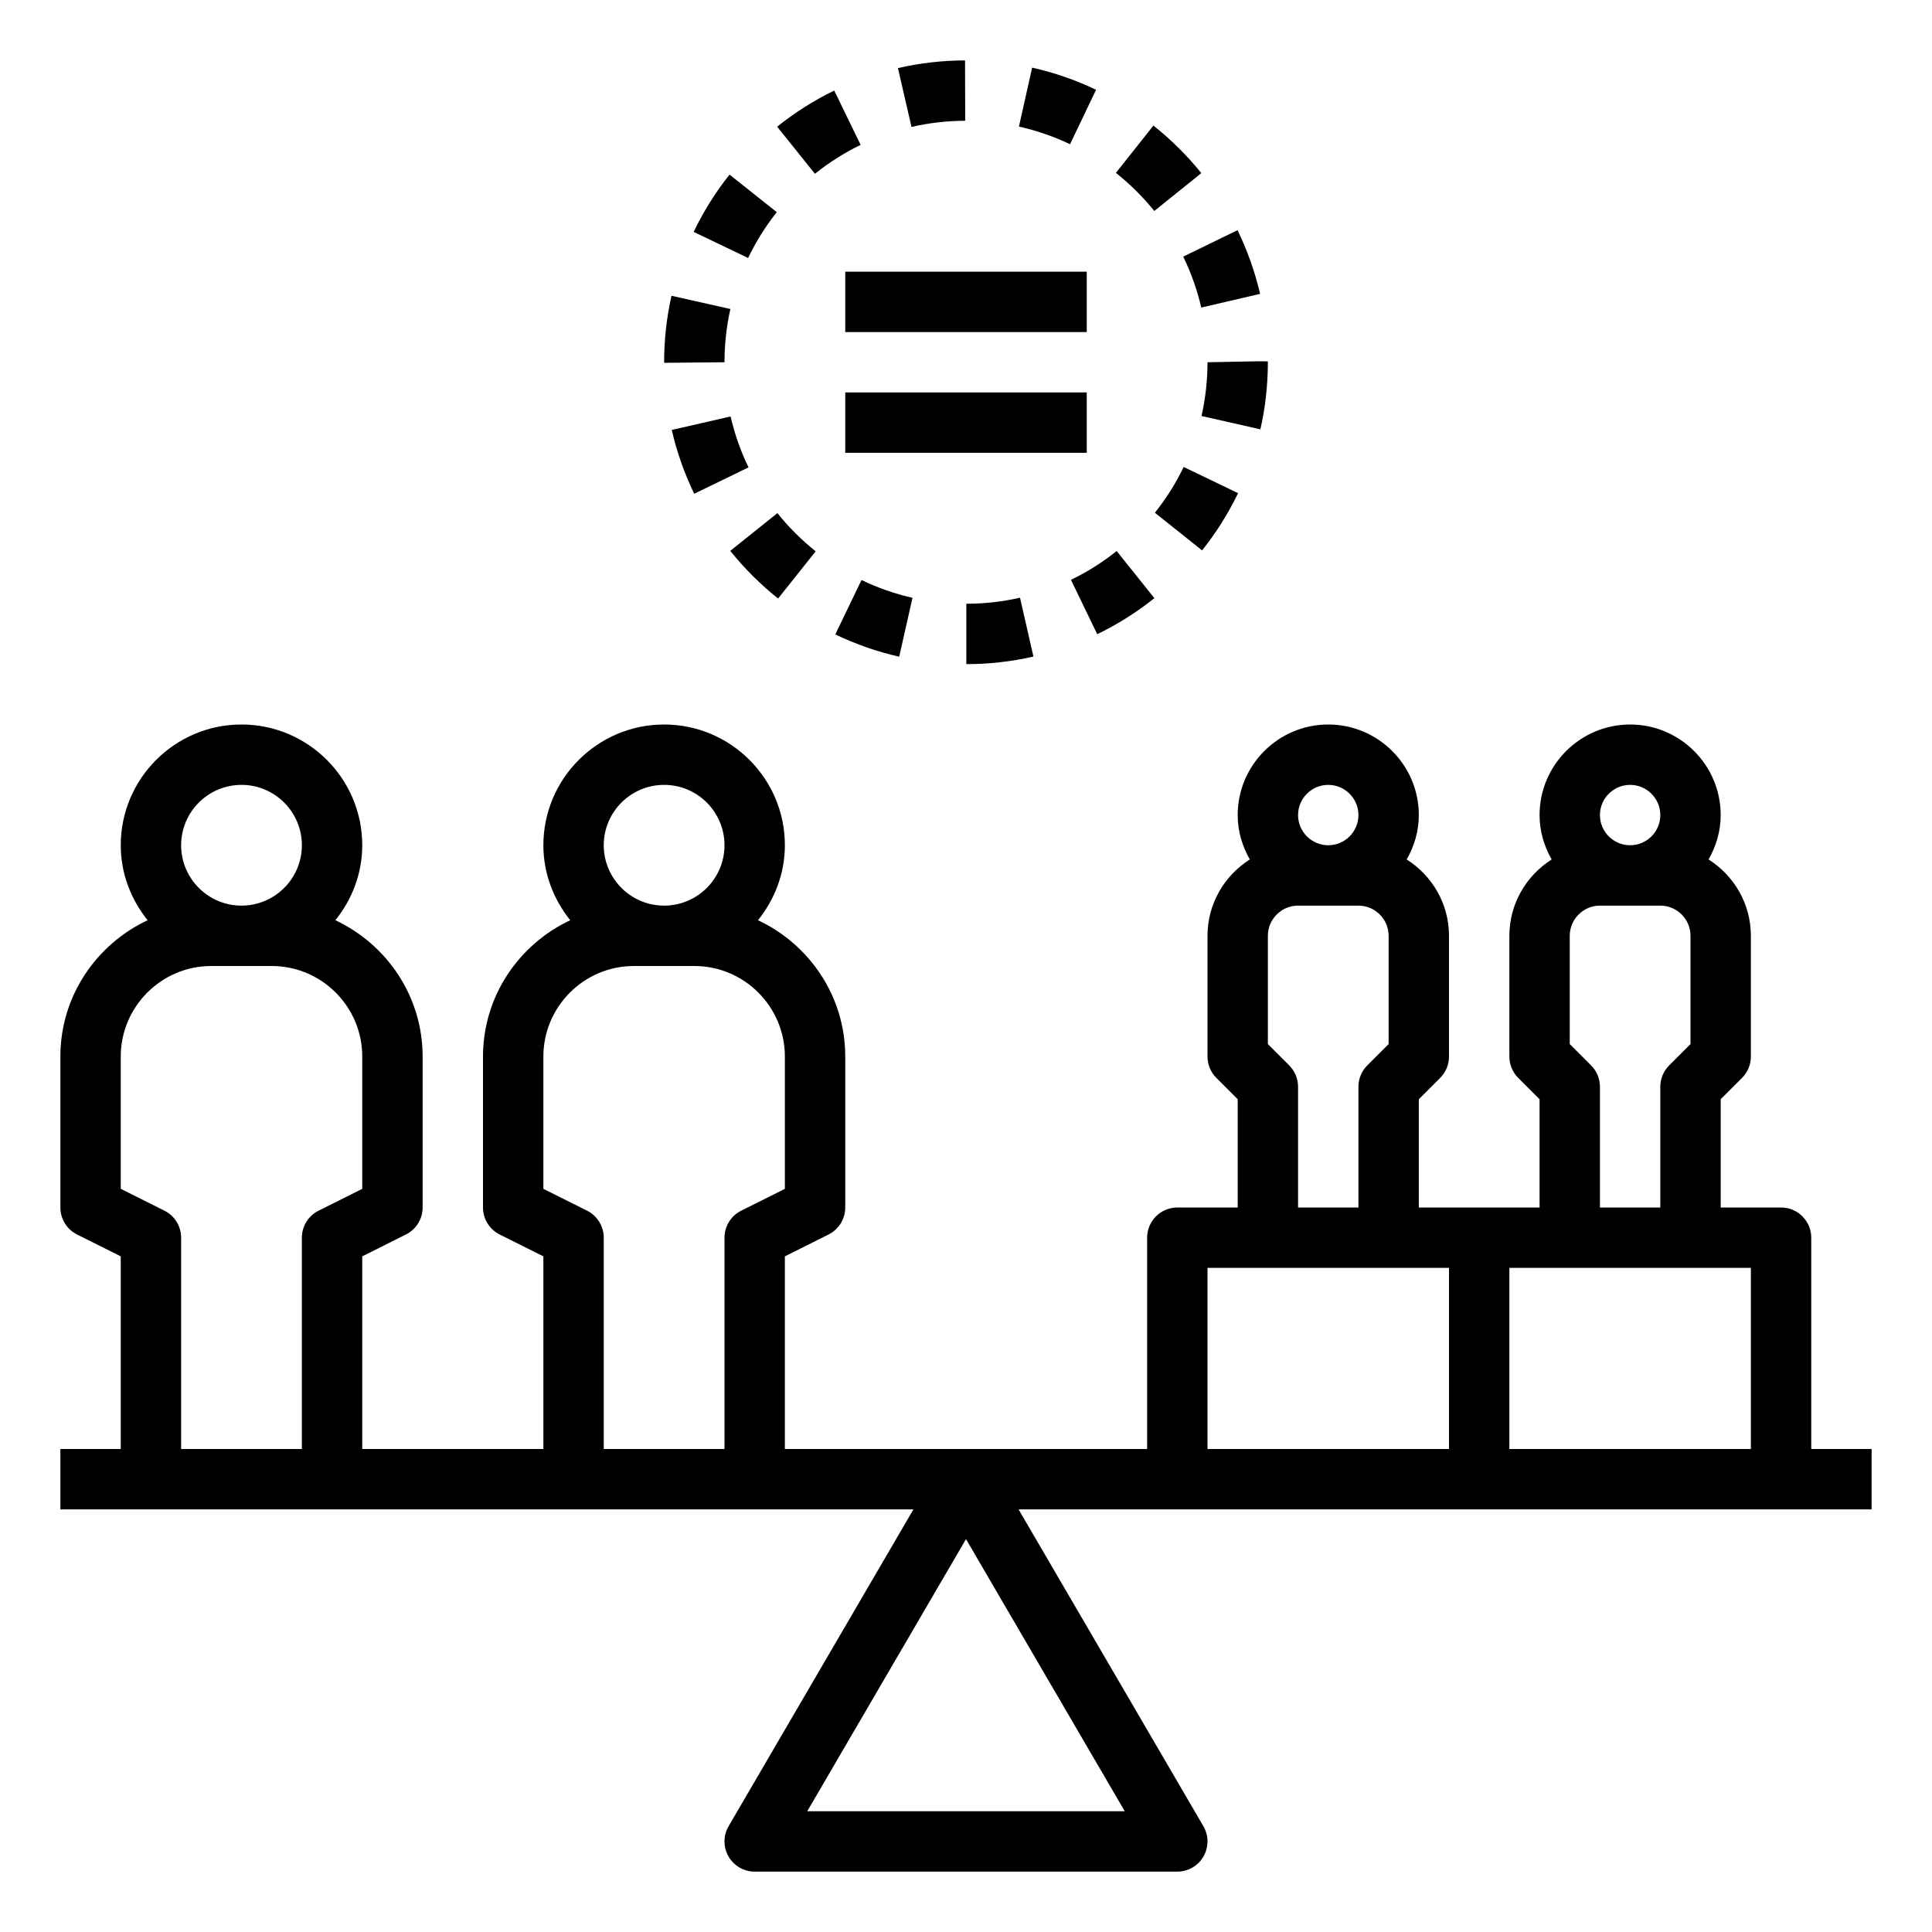 <svg id="Layer_1_1_" enable-background="new 0 0 64 64" height="512" viewBox="0 0 64 64" width="512" xmlns="http://www.w3.org/2000/svg"><path d="m2 48v2h28.259l-6.123 10.496c-.181.31-.182.691-.003 1.002s.509.502.867.502h14c.358 0 .689-.191.867-.502s.177-.692-.003-1.002l-6.123-10.496h28.259v-2h-2v-7c0-.552-.448-1-1-1h-2v-3.586l.707-.707c.188-.187.293-.442.293-.707v-4c0-1.065-.562-1.997-1.401-2.529.248-.437.401-.934.401-1.471 0-1.654-1.346-3-3-3s-3 1.346-3 3c0 .537.153 1.034.401 1.471-.839.532-1.401 1.464-1.401 2.529v4c0 .265.105.52.293.707l.707.707v3.586h-2-2v-3.586l.707-.707c.188-.187.293-.442.293-.707v-4c0-1.065-.562-1.997-1.401-2.529.248-.437.401-.934.401-1.471 0-1.654-1.346-3-3-3s-3 1.346-3 3c0 .537.153 1.034.401 1.471-.839.532-1.401 1.464-1.401 2.529v4c0 .265.105.52.293.707l.707.707v3.586h-2c-.552 0-1 .448-1 1v7h-12v-6.382l1.447-.724c.339-.169.553-.515.553-.894v-5c0-2-1.188-3.717-2.89-4.516.548-.685.89-1.541.89-2.484 0-2.206-1.794-4-4-4s-4 1.794-4 4c0 .943.342 1.799.89 2.484-1.702.799-2.89 2.516-2.89 4.516v5c0 .379.214.725.553.895l1.447.723v6.382h-6v-6.382l1.447-.724c.339-.169.553-.515.553-.894v-5c0-2-1.188-3.717-2.89-4.516.548-.685.89-1.541.89-2.484 0-2.206-1.794-4-4-4s-4 1.794-4 4c0 .943.342 1.799.89 2.484-1.702.799-2.89 2.516-2.89 4.516v5c0 .379.214.725.553.895l1.447.723v6.382zm24.741 12 5.259-9.015 5.259 9.015zm31.259-12h-8v-6h2 4 2zm-4-22c.551 0 1 .449 1 1s-.449 1-1 1-1-.449-1-1 .449-1 1-1zm-1.293 9.293-.707-.707v-3.586c0-.551.449-1 1-1h2c.551 0 1 .449 1 1v3.586l-.707.707c-.188.187-.293.442-.293.707v4h-2v-4c0-.265-.105-.52-.293-.707zm-8.707-9.293c.551 0 1 .449 1 1s-.449 1-1 1-1-.449-1-1 .449-1 1-1zm-1.293 9.293-.707-.707v-3.586c0-.551.449-1 1-1h2c.551 0 1 .449 1 1v3.586l-.707.707c-.188.187-.293.442-.293.707v4h-2v-4c0-.265-.105-.52-.293-.707zm-2.707 6.707h2 4 2v6h-8zm-18-16c1.103 0 2 .897 2 2s-.897 2-2 2-2-.897-2-2 .897-2 2-2zm-2.553 14.105-1.447-.723v-4.382c0-1.654 1.346-3 3-3h2c1.654 0 3 1.346 3 3v4.382l-1.447.724c-.339.169-.553.515-.553.894v7h-4v-7c0-.379-.214-.725-.553-.895zm-11.447-14.105c1.103 0 2 .897 2 2s-.897 2-2 2-2-.897-2-2 .897-2 2-2zm-2.553 14.105-1.447-.723v-4.382c0-1.654 1.346-3 3-3h2c1.654 0 3 1.346 3 3v4.382l-1.447.724c-.339.169-.553.515-.553.894v7h-4v-7c0-.379-.214-.725-.553-.895z"/><path d="m32.01 22c.749 0 1.497-.084 2.224-.25l-.445-1.95c-.581.133-1.179.2-1.778.2v2z"/><path d="m38.24 19.815-1.249-1.562c-.468.375-.978.696-1.514.955l.87 1.801c.671-.324 1.307-.726 1.893-1.194z"/><path d="m38.208 4.16-1.242 1.567c.469.372.896.796 1.271 1.262l1.559-1.254c-.469-.581-1.003-1.111-1.588-1.575z"/><path d="m22 12v.019l2-.019c0-.596.065-1.189.195-1.764l-1.951-.438c-.162.718-.244 1.459-.244 2.202z"/><path d="m30.195 4.205c.58-.134 1.178-.203 1.779-.204l-.006-2c-.75.002-1.498.088-2.223.255z"/><path d="m41.013 16.337-1.802-.868c-.259.538-.58 1.048-.954 1.516l1.563 1.247c.468-.585.868-1.222 1.193-1.895z"/><path d="m41.742 9.735c-.169-.729-.421-1.438-.748-2.11l-1.798.876c.261.537.462 1.104.598 1.687z"/><path d="m25.775 19.827 1.246-1.564c-.468-.373-.895-.798-1.269-1.265l-1.561 1.25c.468.583 1 1.114 1.584 1.579z"/><path d="m27.635 3c-.671.326-1.308.729-1.891 1.197l1.252 1.56c.467-.375.976-.697 1.513-.958z"/><path d="m35.446 4.778.863-1.804c-.675-.323-1.388-.57-2.118-.733l-.437 1.952c.584.131 1.153.328 1.692.585z"/><path d="m24.796 15.483c-.261-.538-.461-1.105-.594-1.687l-1.949.446c.167.729.417 1.44.744 2.114z"/><path d="m42 11.971-.331-.003-1.669.032c0 .601-.067 1.2-.198 1.78l1.95.442c.165-.724.248-1.472.248-2.251z"/><path d="m25.732 7.028-1.565-1.244c-.467.586-.866 1.225-1.189 1.898l1.804.864c.258-.538.577-1.049.95-1.518z"/><path d="m29.787 21.754.441-1.951c-.583-.131-1.151-.33-1.69-.589l-.867 1.802c.675.325 1.387.573 2.116.738z"/><path d="m28 9h8v2h-8z"/><path d="m28 13h8v2h-8z"/></svg>
